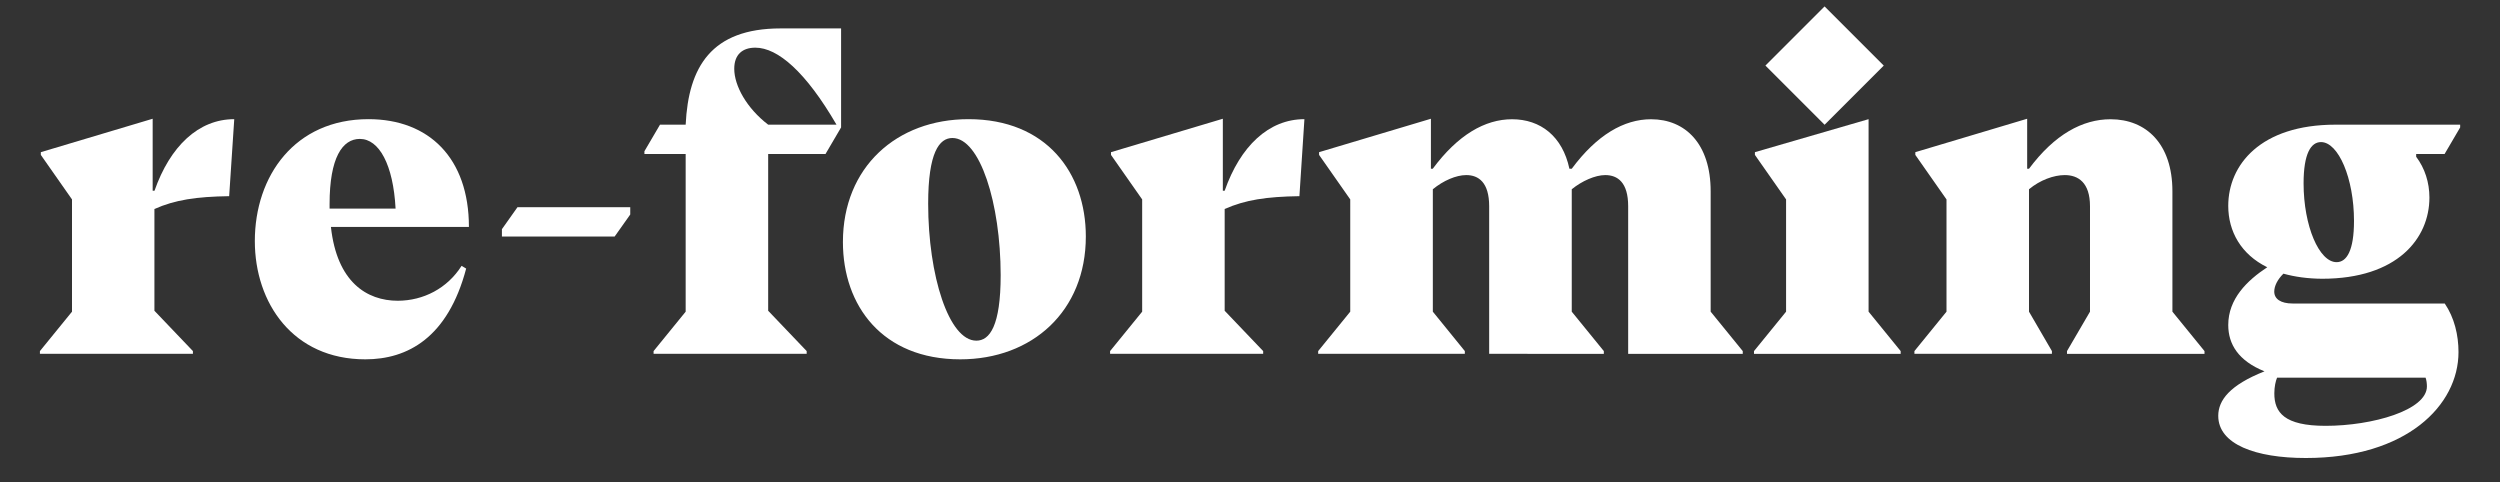 <?xml version="1.0" encoding="utf-8"?>
<!-- Generator: Adobe Illustrator 24.0.3, SVG Export Plug-In . SVG Version: 6.00 Build 0)  -->
<svg version="1.1" xmlns="http://www.w3.org/2000/svg" xmlns:xlink="http://www.w3.org/1999/xlink" x="0px" y="0px"
	 viewBox="0 0 3000 578.8" style="enable-background:new 0 0 3000 578.8;" xml:space="preserve">
<rect x="0" y="0" width="3000" height="578.8" fill="#333333" stroke="none"/>
<style type="text/css">
	.st0{display:none;}
	.st1{display:inline;}
	.st2{fill:#FFFFFF;}
</style>
<g id="the_bag" class="st0">
	<g class="st1">
		<path class="st2" d="M497.4,181.5l18.7-31.9h30.8v-41.8l93.5-46.8h5.5v88.6h79.2v3.3l-18.7,31.9h-60.5V330
			c0,23.1,10.4,34.1,26.4,34.1c16.5,0,33.6-11.5,47.9-33l5.5,3.3c-17.6,70.4-53.9,96.8-98.5,96.8s-80.3-27-80.3-83.1V184.8h-49.5
			V181.5z"/>
		<path class="st2" d="M902.2,421.3v3.3h-165v-3.3l38.5-47.3V124.3L738.3,71v-3.3l136.4-40.1v122.1l-2.2,52.8h2.2
			c30.8-41.3,64.4-59.4,97.9-59.4c42.9,0,74.3,29.7,74.3,86.4V374l38.5,47.3v3.3h-165v-3.3l27.5-47.3V247.5
			c0-28.6-14.3-37.4-30.2-37.4c-13.2,0-29.7,6-42.9,17V374L902.2,421.3z"/>
		<path class="st2" d="M1355.4,319l5.5,3.3c-22,83.1-70.4,108.9-121,108.9c-86.9,0-132.6-67.7-132.6-141.9
			c0-78.1,47.9-146.3,136.4-146.3c72.6,0,120.5,46.8,120.5,129.3h-165.6c7.2,66,42.9,88.6,80.3,88.6
			C1309.8,360.8,1338.4,346,1355.4,319z M1197,250.3h79.2c-2.8-52.8-19.8-83.6-42.9-83.6c-20.9,0-36.3,22.5-36.3,78.1V250.3z"/>
		<path class="st2" d="M1494.5,71v-3.3l136.4-40.1v124.3l-2.2,45.1h2.2c22-36.9,46.8-53.9,79.8-53.9c59.4,0,105.6,53.9,105.6,138.6
			c0,86.9-48.4,149.6-145.2,149.6c-29.7,0-56.7-6.1-75.9-16l-56.7,9.4h-6.6V124.3L1494.5,71z M1630.9,366.9
			c11,29.2,29.7,42.9,46.2,42.9c24.2,0,38-27.5,38-83.1c0-71-22.5-117.7-56.1-117.7c-9.9,0-19.8,4.4-28,13.2V366.9z"/>
		<path class="st2" d="M1925.7,431.2c-42.4,0-71-25.9-71-68.2c0-38,23.1-74.2,159.5-109.5v-42.9c0-24.2-7.7-39.6-26.4-39.6
			c-25.9,0-64.4,29.7-102.3,94.6h-6V149.6h247v3.3l-13.2,40.7V374l38.5,47.3v3.3h-135.3v-44h-2.2
			C1989,416.4,1957.6,431.2,1925.7,431.2z M2014.3,272.3c-45.6,14.3-60.5,28.6-60.5,58.3c0,27.5,12.7,44,31.9,44
			c9.9,0,20.3-4.4,28.6-14.3V272.3z"/>
		<path class="st2" d="M2248.6,328.4c-7.2,7.1-11,14.9-11,21.5c0,8.8,7.7,14.3,22,14.3h182.6c11.5,17.1,16.5,38,16.5,58.3
			c0,63.8-62.2,127.1-183.2,127.1c-60.5,0-105.1-16.5-105.1-50.6c0-18.7,13.8-36.9,55.5-53.4c-31.3-12.6-43.5-32.5-43.5-55.6
			c0-31.4,22.6-53.4,46.8-69.3c-31.4-15.4-46.8-42.9-46.8-73.7c0-49,38.5-97.4,128.7-97.4h149.6v3.3l-18.7,31.9h-34.1v3.3
			c10.5,13.8,16,30.8,16,49c0,49-38.5,97.4-128.7,97.4C2277.7,334.4,2262.3,332.2,2248.6,328.4z M2299.2,511
			c56.1,0,121.6-18.7,121.6-47.3c0-3.3-0.5-7.7-1.6-10.5h-178.2c-1.7,3.9-3.3,11-3.3,18.7C2237.6,495,2249.7,511,2299.2,511z
			 M2293.7,170.5c-12.1,0-20.9,13.8-20.9,49.5c0,51.2,18.7,94.6,39.6,94.6c12.1,0,20.9-13.8,20.9-49.5
			C2333.3,214,2314.6,170.5,2293.7,170.5z"/>
	</g>
</g>
<g id="re-forming">
	<g>
		<path class="st2" d="M281.1,143l-6.1,92.4c-39.6,0.6-64.9,4.4-89.7,15.4v122.1l46.2,48.4v3.3H47.9v-3.3L86.4,374V239.3L49,185.9
			v-3.3l134.2-40.1v86.4h2.2C204.1,175.5,238.2,143,281.1,143z"/>
		<path class="st2" d="M553.9,319l5.5,3.3c-22,83.1-70.4,108.9-121,108.9c-86.9,0-132.6-67.7-132.6-141.9
			c0-78.1,47.9-146.3,136.4-146.3c72.6,0,120.5,46.8,120.5,129.3H397.1c7.2,66,42.9,88.6,80.3,88.6C508.2,360.8,536.8,346,553.9,319
			z M395.5,250.3h79.2c-2.8-52.8-19.8-83.6-42.9-83.6c-20.9,0-36.3,22.5-36.3,78.1V250.3z"/>
		<path class="st2" d="M602.3,275l18.7-26.4h135.3v8.8l-18.7,26.4H602.3V275z"/>
		<path class="st2" d="M822.8,184.8h-49.5v-3.3l18.7-31.9h30.8c3.3-69.3,30.8-115.5,113.9-115.5h72.6v118.8l-18.7,31.9h-68.8v188.1
			l46.2,48.4v3.3H784.3v-3.3l38.5-47.3V184.8z M921.8,149.6h82c-36.8-63.3-70.4-92.4-97.4-92.4c-15.4,0-25.3,8.2-25.3,25.3
			C881.1,102.9,896,129.8,921.8,149.6z"/>
		<path class="st2" d="M1152.3,431.2c-93.5,0-140.8-64.4-140.8-140.8c0-89.7,64.4-147.4,150.7-147.4c93.5,0,140.8,64.4,140.8,140.8
			C1303,373.5,1238.6,431.2,1152.3,431.2z M1142.9,165.6c-15.9,0-29.1,17.6-29.1,78.7c0,86.4,24.8,164.5,57.8,164.5
			c16,0,29.2-17.6,29.2-78.7C1200.7,243.7,1175.9,165.6,1142.9,165.6z"/>
		<path class="st2" d="M1565.3,143l-6,92.4c-39.6,0.6-64.9,4.4-89.7,15.4v122.1l46.2,48.4v3.3h-183.7v-3.3l38.5-47.3V239.3
			l-37.4-53.4v-3.3l134.2-40.1v86.4h2.2C1488.3,175.5,1522.4,143,1565.3,143z"/>
		<path class="st2" d="M1757.8,421.3v3.3h-176v-3.3l38.5-47.3V239.3l-37.4-53.4v-3.3l134.2-40.1v60h2.2
			c30.2-40.7,62.7-59.4,95.2-59.4c34.1,0,60.5,20.4,68.8,59.4h2.8c30.2-40.7,62.7-59.4,95.2-59.4c41.3,0,71.5,29.7,71.5,86.4V374
			l38.5,47.3v3.3h-137.5V247.5c0-28.6-12.6-37.4-27.5-37.4c-12.1,0-28,7.1-40.2,17V374l38.5,47.3v3.3H1787V247.5
			c0-28.6-12.7-37.4-27.5-37.4c-12.1,0-27.5,6.6-40.1,17V374L1757.8,421.3z"/>
		<path class="st2" d="M2242.3,374l38.5,47.3v3.3h-176v-3.3l38.5-47.3V239.3l-37.4-53.4v-3.3l136.4-39.6V374z M2189.5,7.7l71,71
			l-71,71l-71-71L2189.5,7.7z"/>
		<path class="st2" d="M2462.3,421.3v3.3h-165v-3.3l38.5-47.3V239.3l-37.4-53.4v-3.3l134.2-40.1v60h2.2
			c30.8-41.3,64.3-59.4,97.9-59.4c42.9,0,74.2,29.7,74.2,86.4V374l38.5,47.3v3.3h-165v-3.3L2508,374V247.5
			c0-28.6-14.3-37.4-30.3-37.4c-13.2,0-29.7,6-42.9,17V374L2462.3,421.3z"/>
		<path class="st2" d="M2740.1,328.4c-7.2,7.1-11,14.9-11,21.5c0,8.8,7.7,14.3,22,14.3h182.6c11.6,17.1,16.5,38,16.5,58.3
			c0,63.8-62.2,127.1-183.2,127.1c-60.5,0-105.1-16.5-105.1-50.6c0-18.7,13.8-36.9,55.5-53.4c-31.3-12.6-43.5-32.5-43.5-55.6
			c0-31.4,22.6-53.4,46.8-69.3c-31.4-15.4-46.8-42.9-46.8-73.7c0-49,38.5-97.4,128.7-97.4h149.6v3.3l-18.7,31.9h-34.1v3.3
			c10.4,13.8,15.9,30.8,15.9,49c0,49-38.5,97.4-128.7,97.4C2769.2,334.4,2753.8,332.2,2740.1,328.4z M2790.7,511
			c56.1,0,121.6-18.7,121.6-47.3c0-3.3-0.5-7.7-1.6-10.5h-178.2c-1.7,3.9-3.3,11-3.3,18.7C2729.1,495,2741.2,511,2790.7,511z
			 M2785.2,170.5c-12.1,0-20.9,13.8-20.9,49.5c0,51.2,18.7,94.6,39.6,94.6c12.1,0,20.9-13.8,20.9-49.5
			C2824.8,214,2806.1,170.5,2785.2,170.5z"/>
	</g>
</g>
</svg>
